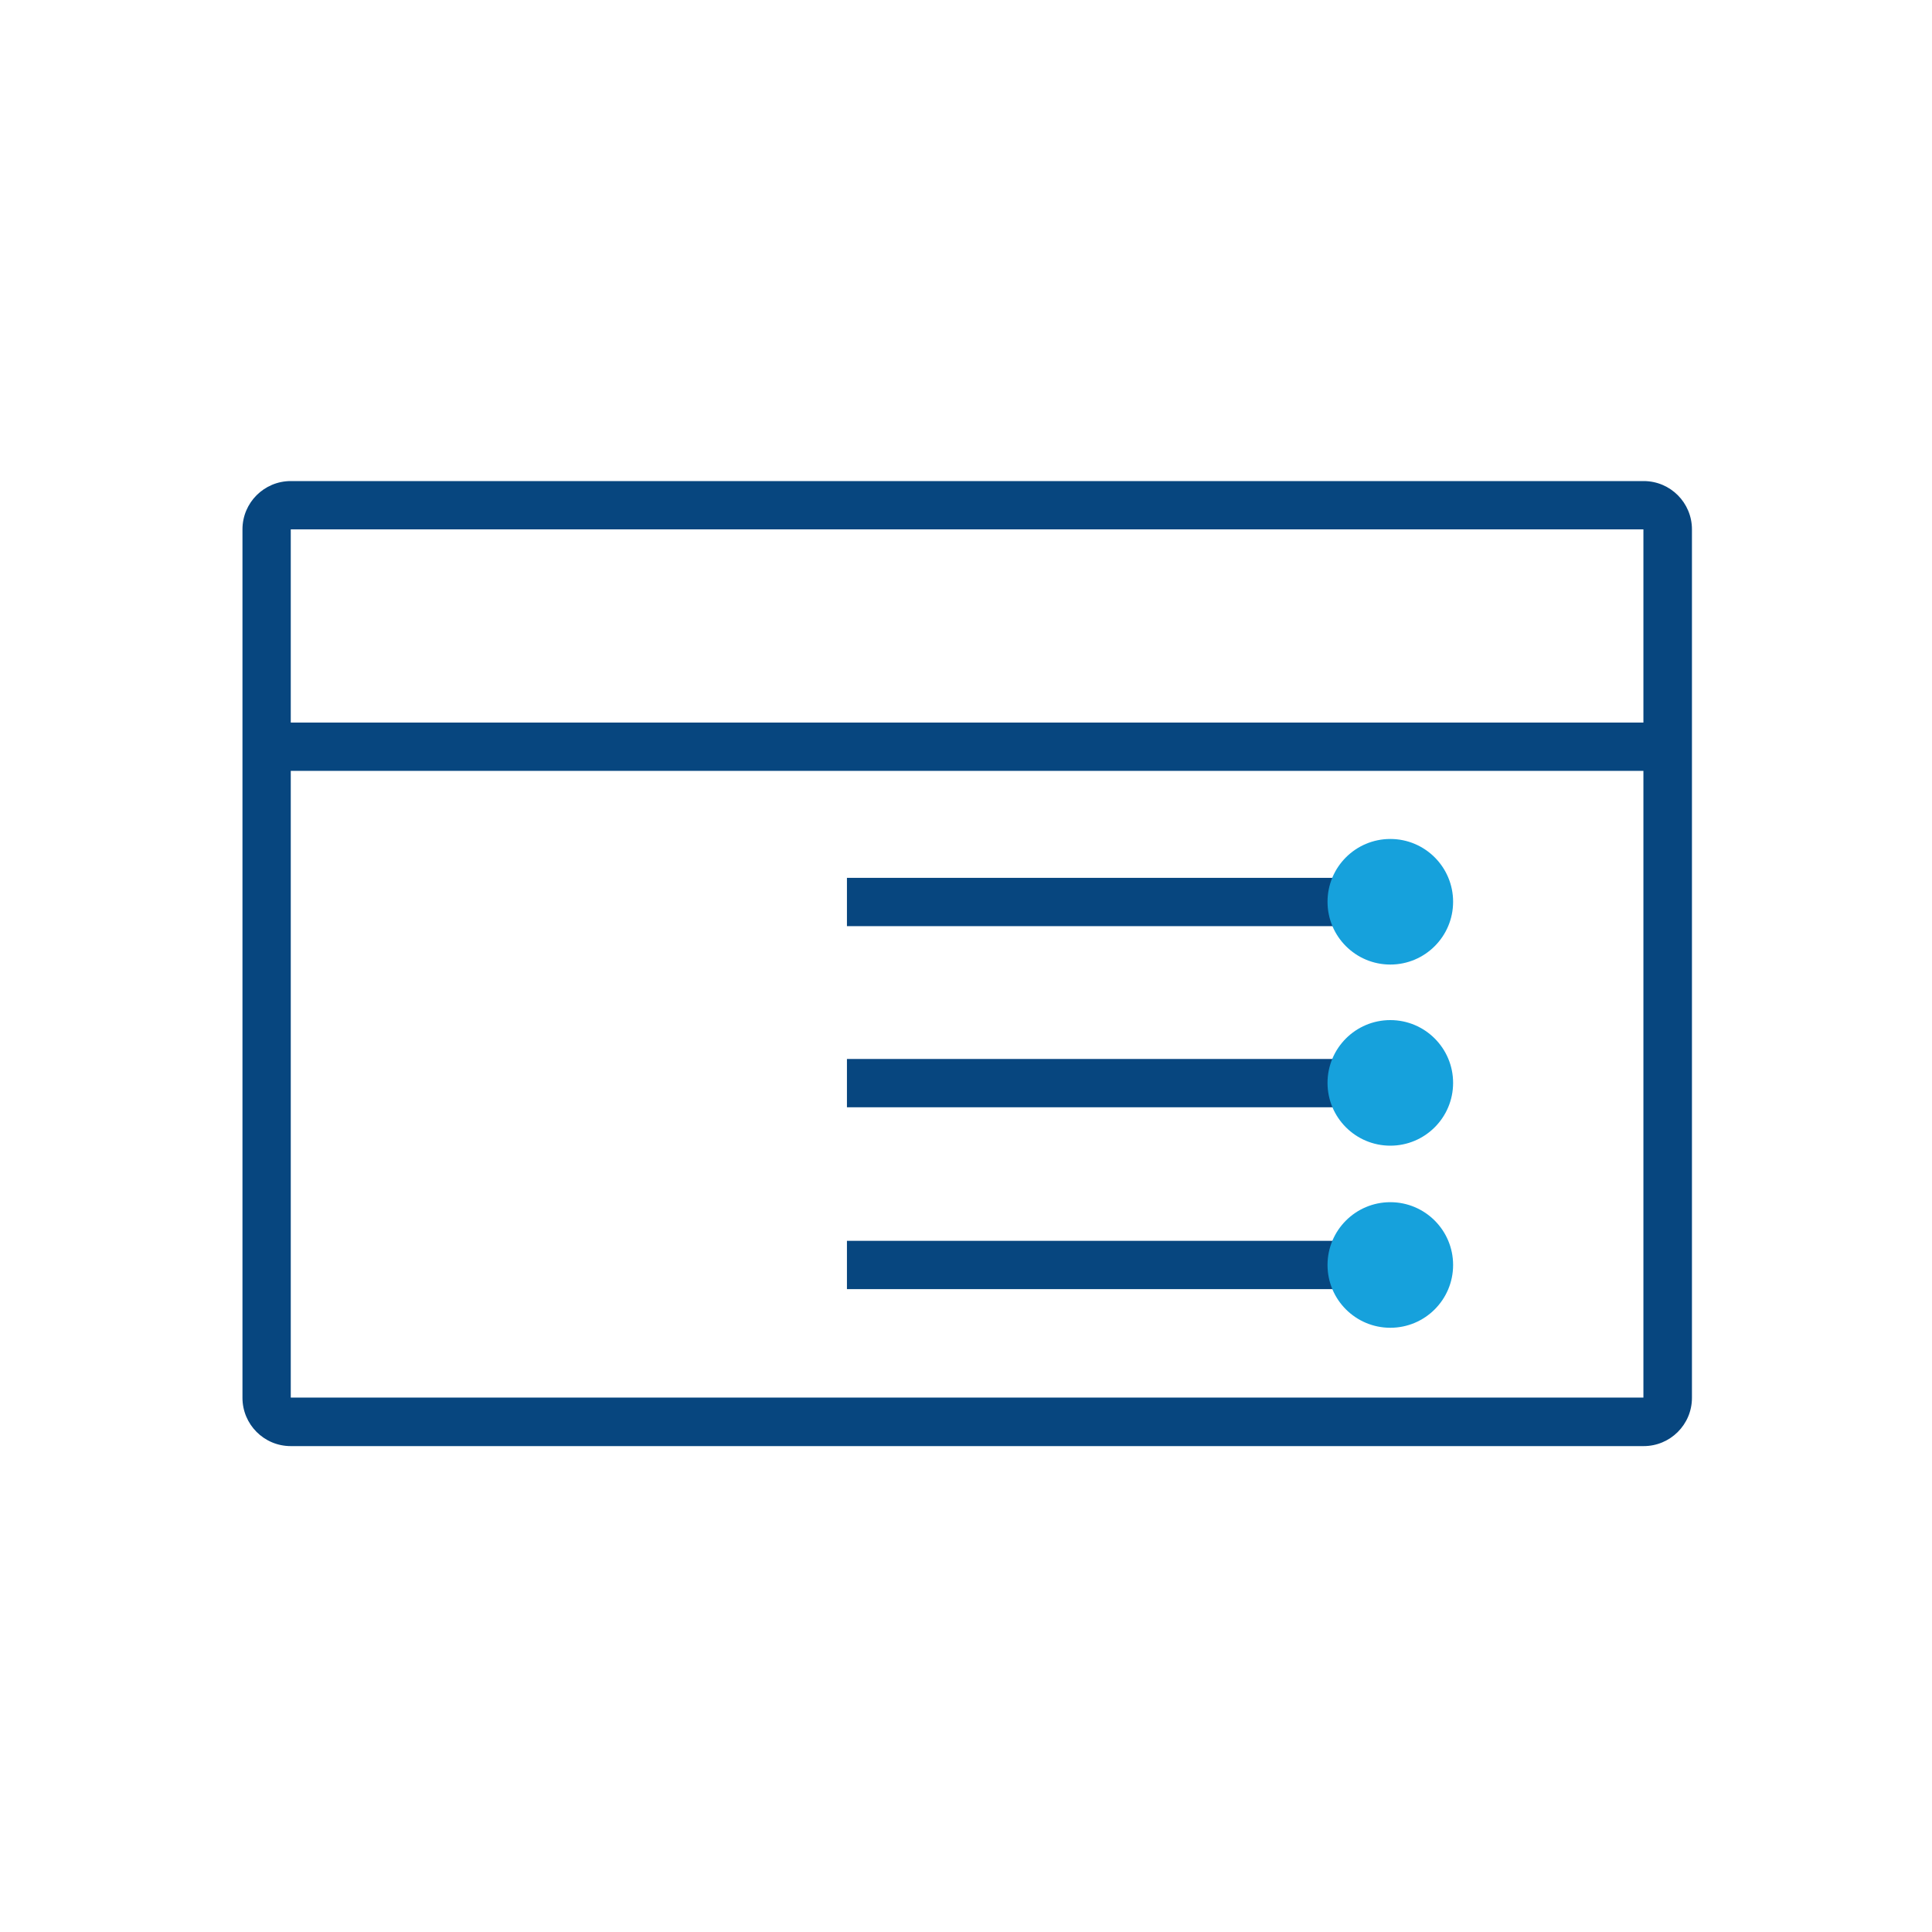 <?xml version="1.0" encoding="UTF-8"?> <svg xmlns="http://www.w3.org/2000/svg" id="Ebene_2" viewBox="0 0 80 80"><defs><style>.cls-1{fill:#07467f;}.cls-2{fill:#16a1dc;}.cls-3{fill:none;stroke:#07467f;stroke-miterlimit:10;stroke-width:2px;}</style></defs><path class="cls-1" d="M68.05,21.92V57.87H12.04V21.92h56.01m0-2H12.04c-1.1,0-2,.89-2,2V57.88c0,1.1,.89,2,2,2h56.02c1.1,0,2-.89,2-2V21.92c0-1.1-.89-2-2-2h0Z"></path><line class="cls-3" x1="10.88" y1="30.92" x2="68.65" y2="30.92"></line><line class="cls-3" x1="35.07" y1="37.35" x2="58.53" y2="37.35"></line><circle class="cls-2" cx="57.57" cy="37.34" r="2.6"></circle><line class="cls-3" x1="35.07" y1="44.85" x2="58.53" y2="44.85"></line><circle class="cls-2" cx="57.57" cy="44.84" r="2.6"></circle><line class="cls-3" x1="35.07" y1="52.38" x2="58.53" y2="52.38"></line><circle class="cls-2" cx="57.57" cy="52.38" r="2.6"></circle></svg> 